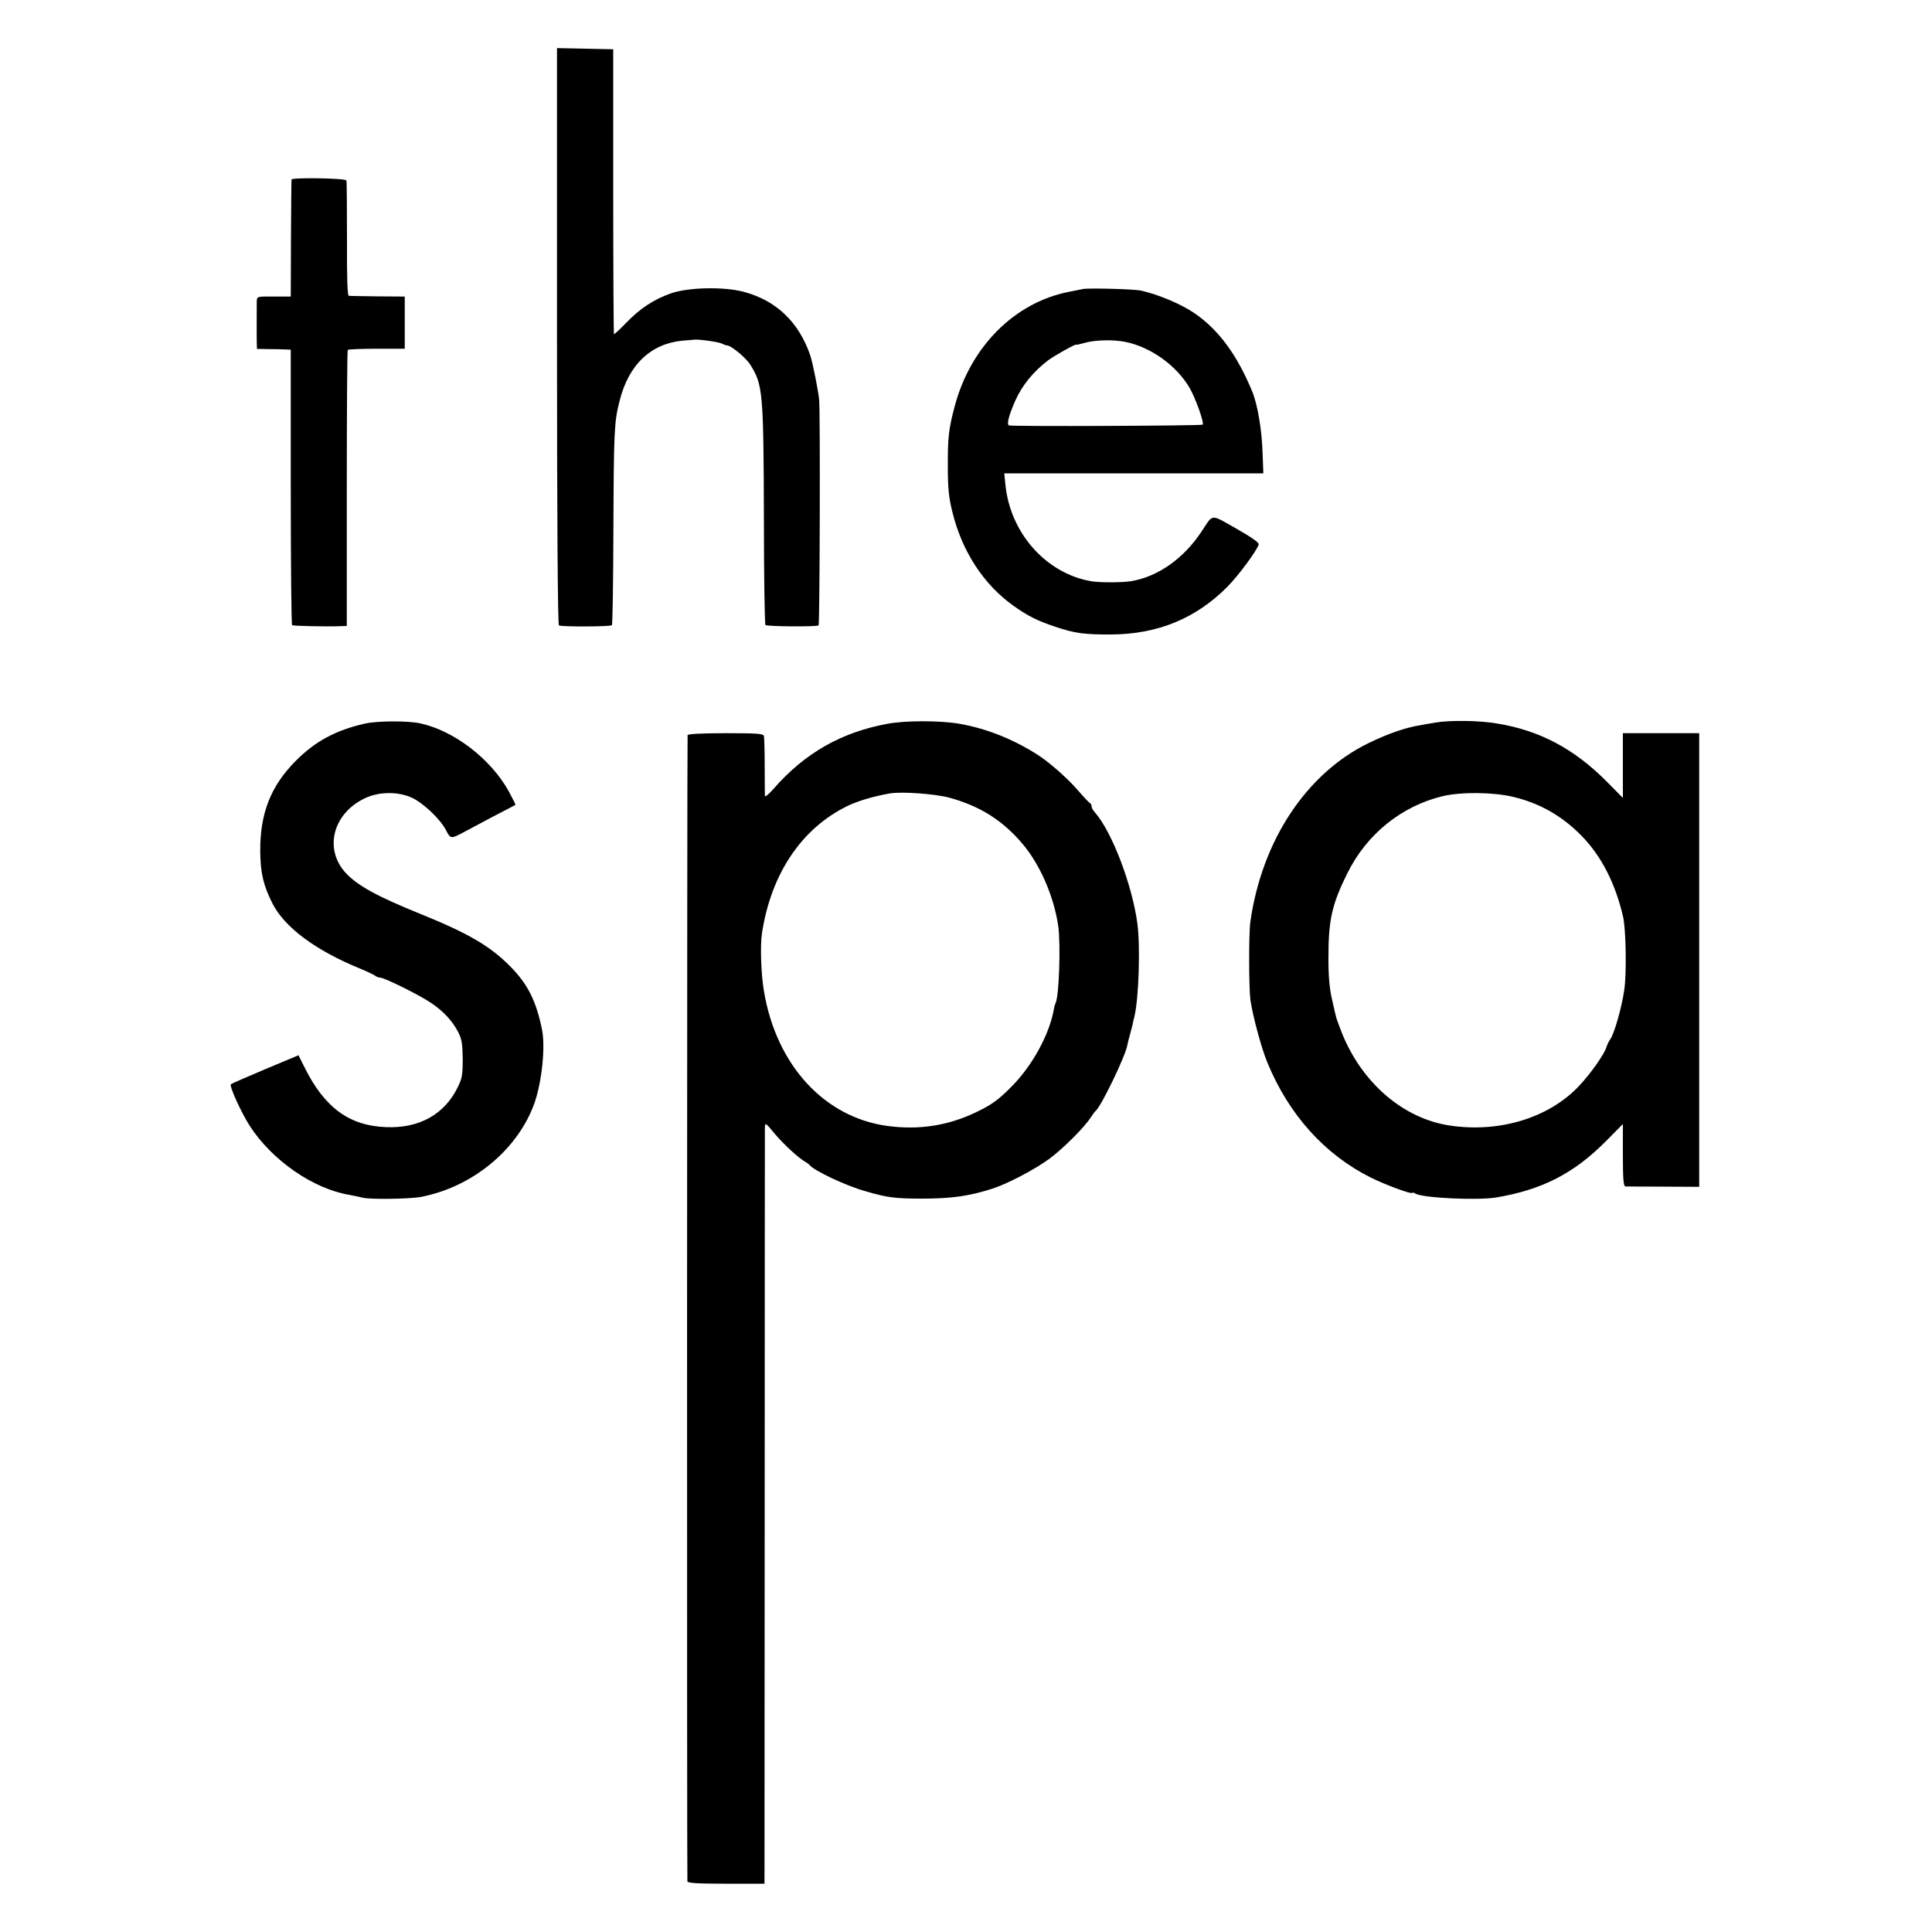<?xml version="1.0" standalone="no"?>
<!DOCTYPE svg PUBLIC "-//W3C//DTD SVG 20010904//EN"
 "http://www.w3.org/TR/2001/REC-SVG-20010904/DTD/svg10.dtd">
<svg version="1.0" xmlns="http://www.w3.org/2000/svg"
 width="1000pt" height="1000pt" viewBox="0 0 1000 1000"
 preserveAspectRatio="xMidYMid meet">
<g transform="translate(0,1000) scale(0.1,-0.1)"
fill="#000000" stroke="none">
<path d="M2883 8260 c0 -968 4 -1493 10 -1497 13 -8 266 -7 274 1 4 3 7 230 8
504 2 502 4 548 32 657 47 188 162 297 328 312 28 2 55 4 60 5 26 2 127 -12
143 -21 9 -5 21 -9 25 -9 20 1 98 -64 120 -99 66 -105 69 -141 71 -805 0 -295
4 -539 8 -543 8 -8 262 -10 275 -2 6 4 9 1088 3 1167 -4 44 -33 191 -46 230
-59 173 -176 285 -346 330 -104 27 -287 23 -377 -9 -85 -30 -158 -77 -229
-151 -32 -33 -61 -60 -64 -60 -2 0 -4 332 -4 738 l0 737 -145 3 -146 3 0
-1491z"/>
<path d="M1509 9071 c-1 -3 -2 -141 -3 -306 l-1 -300 -87 0 c-87 1 -88 1 -89
-25 0 -46 -1 -174 0 -211 l1 -35 63 -1 c34 0 73 -1 87 -2 l25 -1 0 -711 c0
-391 3 -713 7 -715 7 -4 174 -8 253 -5 l30 1 0 711 c0 391 2 714 5 718 3 3 70
6 150 6 l145 0 0 135 0 135 -140 1 c-77 1 -145 2 -150 3 -7 1 -10 103 -9 294
0 160 -1 297 -3 303 -4 12 -282 16 -284 5z"/>
<path d="M5605 8504 c-11 -2 -45 -9 -75 -15 -280 -56 -508 -285 -589 -594 -31
-115 -36 -164 -35 -315 0 -105 5 -156 23 -228 50 -206 162 -377 316 -487 76
-54 124 -78 217 -109 100 -34 153 -41 293 -40 238 2 435 83 597 246 59 60 148
180 163 219 3 10 -32 35 -116 83 -136 77 -118 78 -179 -14 -92 -140 -226 -235
-365 -258 -47 -8 -167 -8 -210 0 -233 42 -417 251 -441 500 l-6 58 670 0 671
0 -4 108 c-4 120 -26 249 -54 317 -79 190 -174 319 -300 405 -69 47 -189 97
-276 116 -37 8 -273 14 -300 8z m222 -274 c132 -28 262 -122 330 -237 30 -51
77 -182 68 -191 -6 -6 -982 -10 -1002 -4 -14 4 -2 51 33 130 34 77 93 149 169
207 32 24 145 87 145 81 0 -2 19 2 43 9 54 16 152 18 214 5z"/>
<path d="M1890 6255 c-151 -34 -258 -91 -360 -194 -129 -130 -184 -271 -183
-466 1 -114 16 -177 63 -271 64 -125 223 -243 455 -338 39 -16 74 -33 79 -38
6 -4 16 -8 23 -8 22 0 204 -90 264 -131 64 -43 110 -92 141 -152 18 -35 22
-59 23 -137 0 -84 -3 -102 -27 -150 -69 -139 -199 -211 -370 -204 -190 7 -318
101 -421 308 l-32 64 -172 -72 c-95 -40 -175 -75 -178 -78 -9 -9 53 -146 98
-216 116 -179 329 -326 517 -357 19 -3 49 -10 66 -14 35 -10 240 -7 298 3 271
50 509 247 594 491 37 110 55 284 38 373 -30 150 -74 238 -165 330 -104 105
-216 171 -466 272 -218 88 -323 145 -384 210 -116 124 -69 310 99 389 73 34
172 35 244 1 60 -29 146 -111 175 -168 23 -45 25 -45 96 -7 22 12 90 48 150
80 61 31 111 58 113 59 1 2 -15 33 -35 71 -94 168 -283 313 -458 351 -65 14
-221 13 -285 -1z"/>
<path d="M4595 6254 c-240 -44 -429 -151 -592 -338 -24 -27 -43 -43 -44 -35 0
8 -1 77 -1 154 0 77 -2 147 -4 155 -3 13 -33 15 -199 15 -123 0 -195 -4 -196
-10 -3 -34 -4 -5922 -1 -5933 3 -9 52 -12 201 -12 l198 0 1 1943 c0 1068 1
1955 1 1970 1 28 3 27 50 -30 47 -56 125 -128 160 -147 9 -5 18 -12 21 -16 23
-29 185 -106 287 -135 115 -34 156 -39 298 -39 149 0 241 13 360 51 79 25 222
100 299 157 71 53 181 163 213 214 10 15 20 29 24 32 28 22 152 279 164 339 1
9 8 36 15 61 7 25 12 47 13 50 0 3 4 21 9 40 22 91 31 362 15 480 -27 201
-132 475 -219 574 -10 11 -18 25 -18 32 0 7 -3 14 -7 16 -5 2 -35 34 -67 71
-52 60 -151 147 -211 184 -129 81 -263 133 -400 157 -100 17 -278 17 -370 0z
m320 -383 c158 -44 273 -116 377 -238 90 -106 162 -270 185 -423 14 -94 5
-372 -14 -403 -2 -4 -7 -20 -9 -35 -24 -130 -112 -290 -221 -399 -67 -67 -99
-90 -175 -127 -147 -72 -299 -96 -464 -74 -326 44 -574 313 -639 693 -16 90
-21 238 -11 305 47 308 206 544 444 659 54 26 136 50 217 64 61 11 236 -2 310
-22z"/>
<path d="M7430 6260 c-25 -4 -61 -10 -80 -14 -76 -12 -167 -44 -266 -92 -322
-157 -552 -504 -612 -924 -9 -61 -8 -343 0 -405 12 -83 57 -251 88 -325 111
-270 297 -476 535 -595 81 -40 215 -89 215 -79 0 3 8 1 18 -5 42 -22 321 -35
417 -19 237 40 401 124 567 291 l88 89 0 -161 c0 -122 3 -161 13 -162 6 0 95
-1 197 -1 l185 -1 0 1174 0 1174 -197 0 -198 0 0 -167 0 -168 -87 88 c-167
167 -344 261 -563 297 -90 16 -246 18 -320 5z m404 -385 c137 -33 254 -100
353 -202 102 -104 175 -248 214 -418 15 -64 19 -295 6 -380 -13 -91 -53 -230
-73 -255 -6 -8 -15 -26 -19 -40 -12 -38 -83 -139 -144 -203 -155 -163 -409
-241 -665 -203 -241 35 -457 220 -561 481 -15 38 -28 74 -29 80 -2 5 -11 46
-21 90 -13 54 -19 120 -19 205 -1 204 16 285 97 448 99 203 281 350 494 401
96 23 265 21 367 -4z"/>
</g>
</svg>
